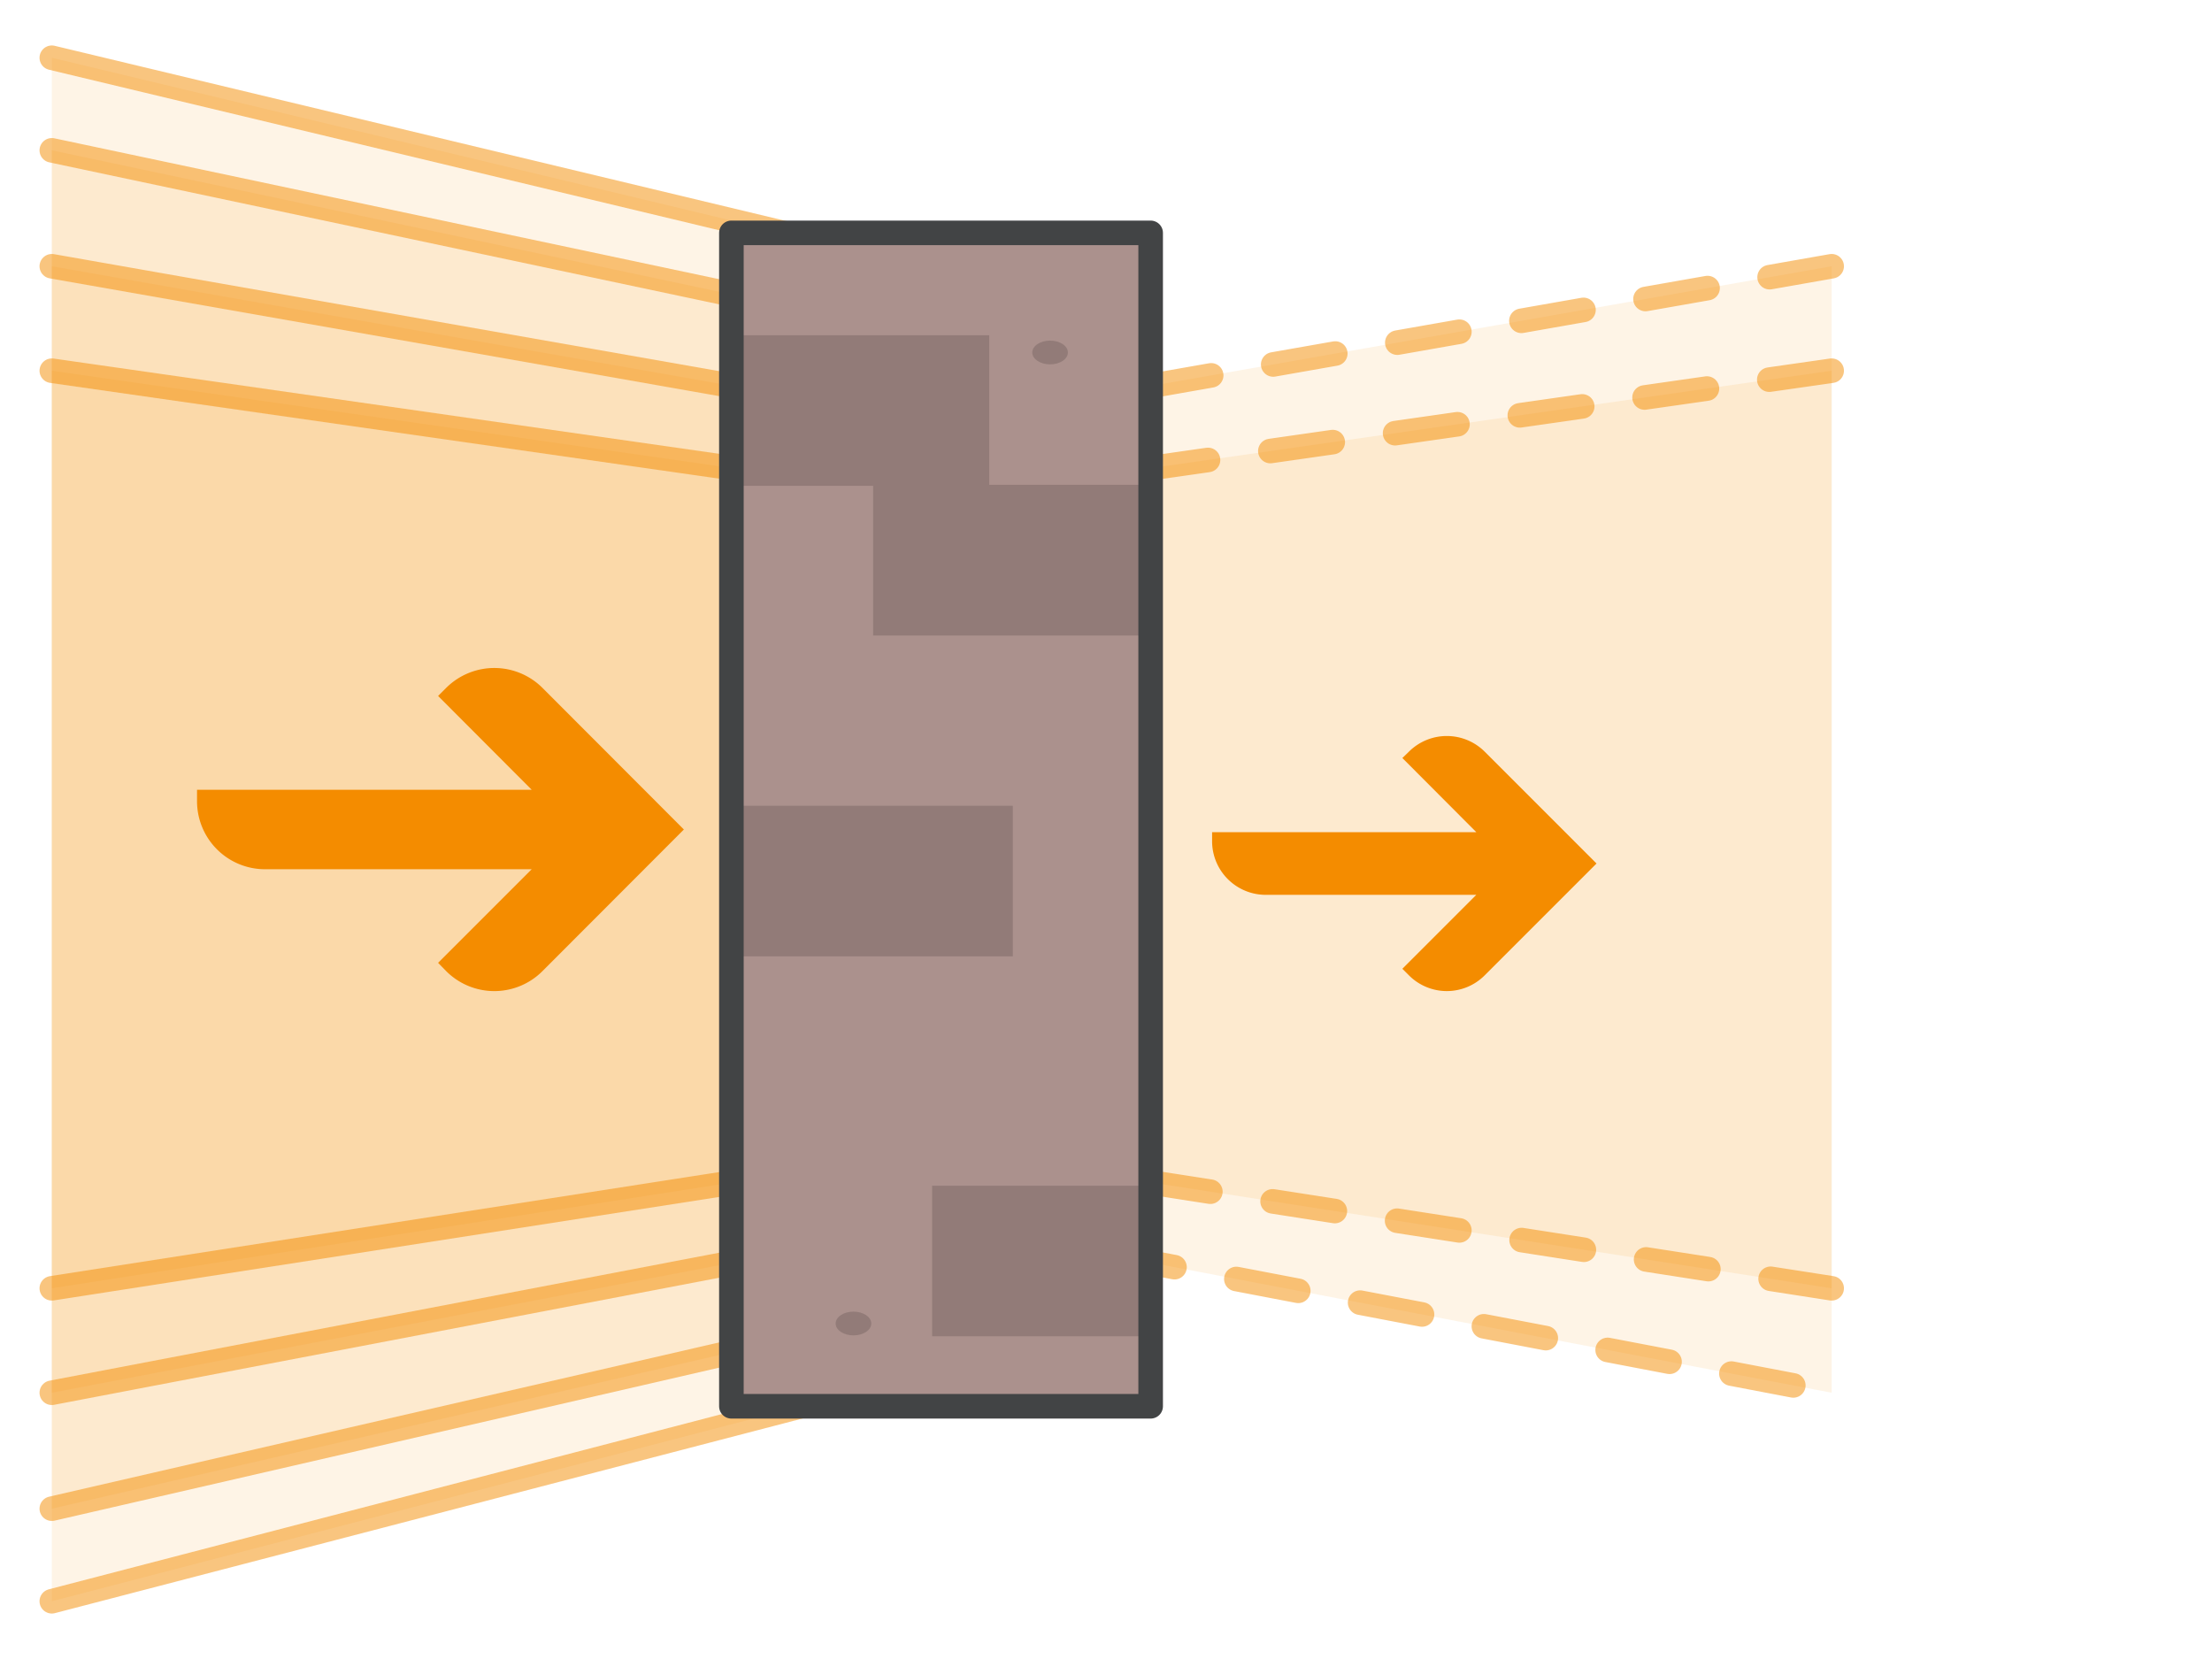 <svg id="Laag_1" data-name="Laag 1" xmlns="http://www.w3.org/2000/svg" xmlns:xlink="http://www.w3.org/1999/xlink" viewBox="0 0 1080 810">
  <defs>
    <style>
      .cls-1, .cls-5 {
        fill: #ab918d;
      }

      .cls-1, .cls-8 {
        stroke: #424445;
      }

      .cls-1, .cls-2, .cls-3, .cls-8 {
        stroke-linejoin: round;
        stroke-width: 12px;
      }

      .cls-2, .cls-3, .cls-4 {
        fill: #f48c00;
      }

      .cls-2, .cls-3 {
        fill-opacity: 0.1;
        stroke: #f48c00;
        stroke-linecap: round;
        stroke-opacity: 0.5;
      }

      .cls-3 {
        stroke-dasharray: 30.76;
      }

      .cls-6 {
        clip-path: url(#clip-path);
      }

      .cls-7 {
        fill: #000100;
        opacity: 0.15;
      }

      .cls-8 {
        fill: none;
      }
    </style>
    <clipPath id="clip-path">
      <rect class="cls-1" x="357.1" y="113.7" width="204.7" height="572.91"/>
    </clipPath>
  </defs>
  <g>
    <g>
      <polyline class="cls-2" points="25.3 28.2 390.6 115.7 392.5 686.2 25.3 781.8"/>
      <polyline class="cls-2" points="25.3 73.4 388.6 150.4 390.6 652.5 25.3 736.6"/>
      <polyline class="cls-2" points="25.3 130 388.6 193.9 390.6 610.2 25.3 680"/>
      <polyline class="cls-2" points="25.3 181 388.6 233 390.6 572.2 25.3 629"/>
      <polyline class="cls-3" points="894.3 130 530.9 193.9 529 610.2 894.3 680"/>
      <polyline class="cls-3" points="894.3 181 530.9 233 529 572.2 894.3 629"/>
      <path class="cls-4" d="M264.8,335.8a33.3,33.3,0,0,0-46.9,0l-4,4,45.7,45.8H96.2v5.7a33.2,33.2,0,0,0,33.2,33.1H259.6l-45.7,45.7,4,4.1a33.2,33.2,0,0,0,46.9,0L333.9,405Z"/>
      <path class="cls-4" d="M724.9,367a26.2,26.2,0,0,0-37,0l-3.2,3.1,36.1,36.2h-129v4.5A26.2,26.2,0,0,0,618,436.9H720.8L684.7,473l3.2,3.2a26.1,26.1,0,0,0,37,0l54.6-54.6Z"/>
    </g>
    <g>
      <rect class="cls-5" x="357.1" y="113.7" width="204.7" height="572.91"/>
      <g class="cls-6">
        <polygon class="cls-7" points="483 236.7 483 163.7 270.6 163.7 270.6 237.2 426.3 237.2 426.3 310.3 638.7 310.3 638.7 236.7 483 236.7"/>
        <rect class="cls-7" x="282.1" y="393.4" width="212.4" height="73.54"/>
        <rect class="cls-7" x="455.1" y="578.9" width="212.4" height="73.54"/>
        <ellipse class="cls-7" cx="512.7" cy="172.1" rx="8.7" ry="5.8"/>
        <ellipse class="cls-7" cx="416.7" cy="646.2" rx="8.7" ry="5.8"/>
      </g>
      <rect class="cls-8" x="357.1" y="113.7" width="204.7" height="572.91"/>
    </g>
  </g>
</svg>

